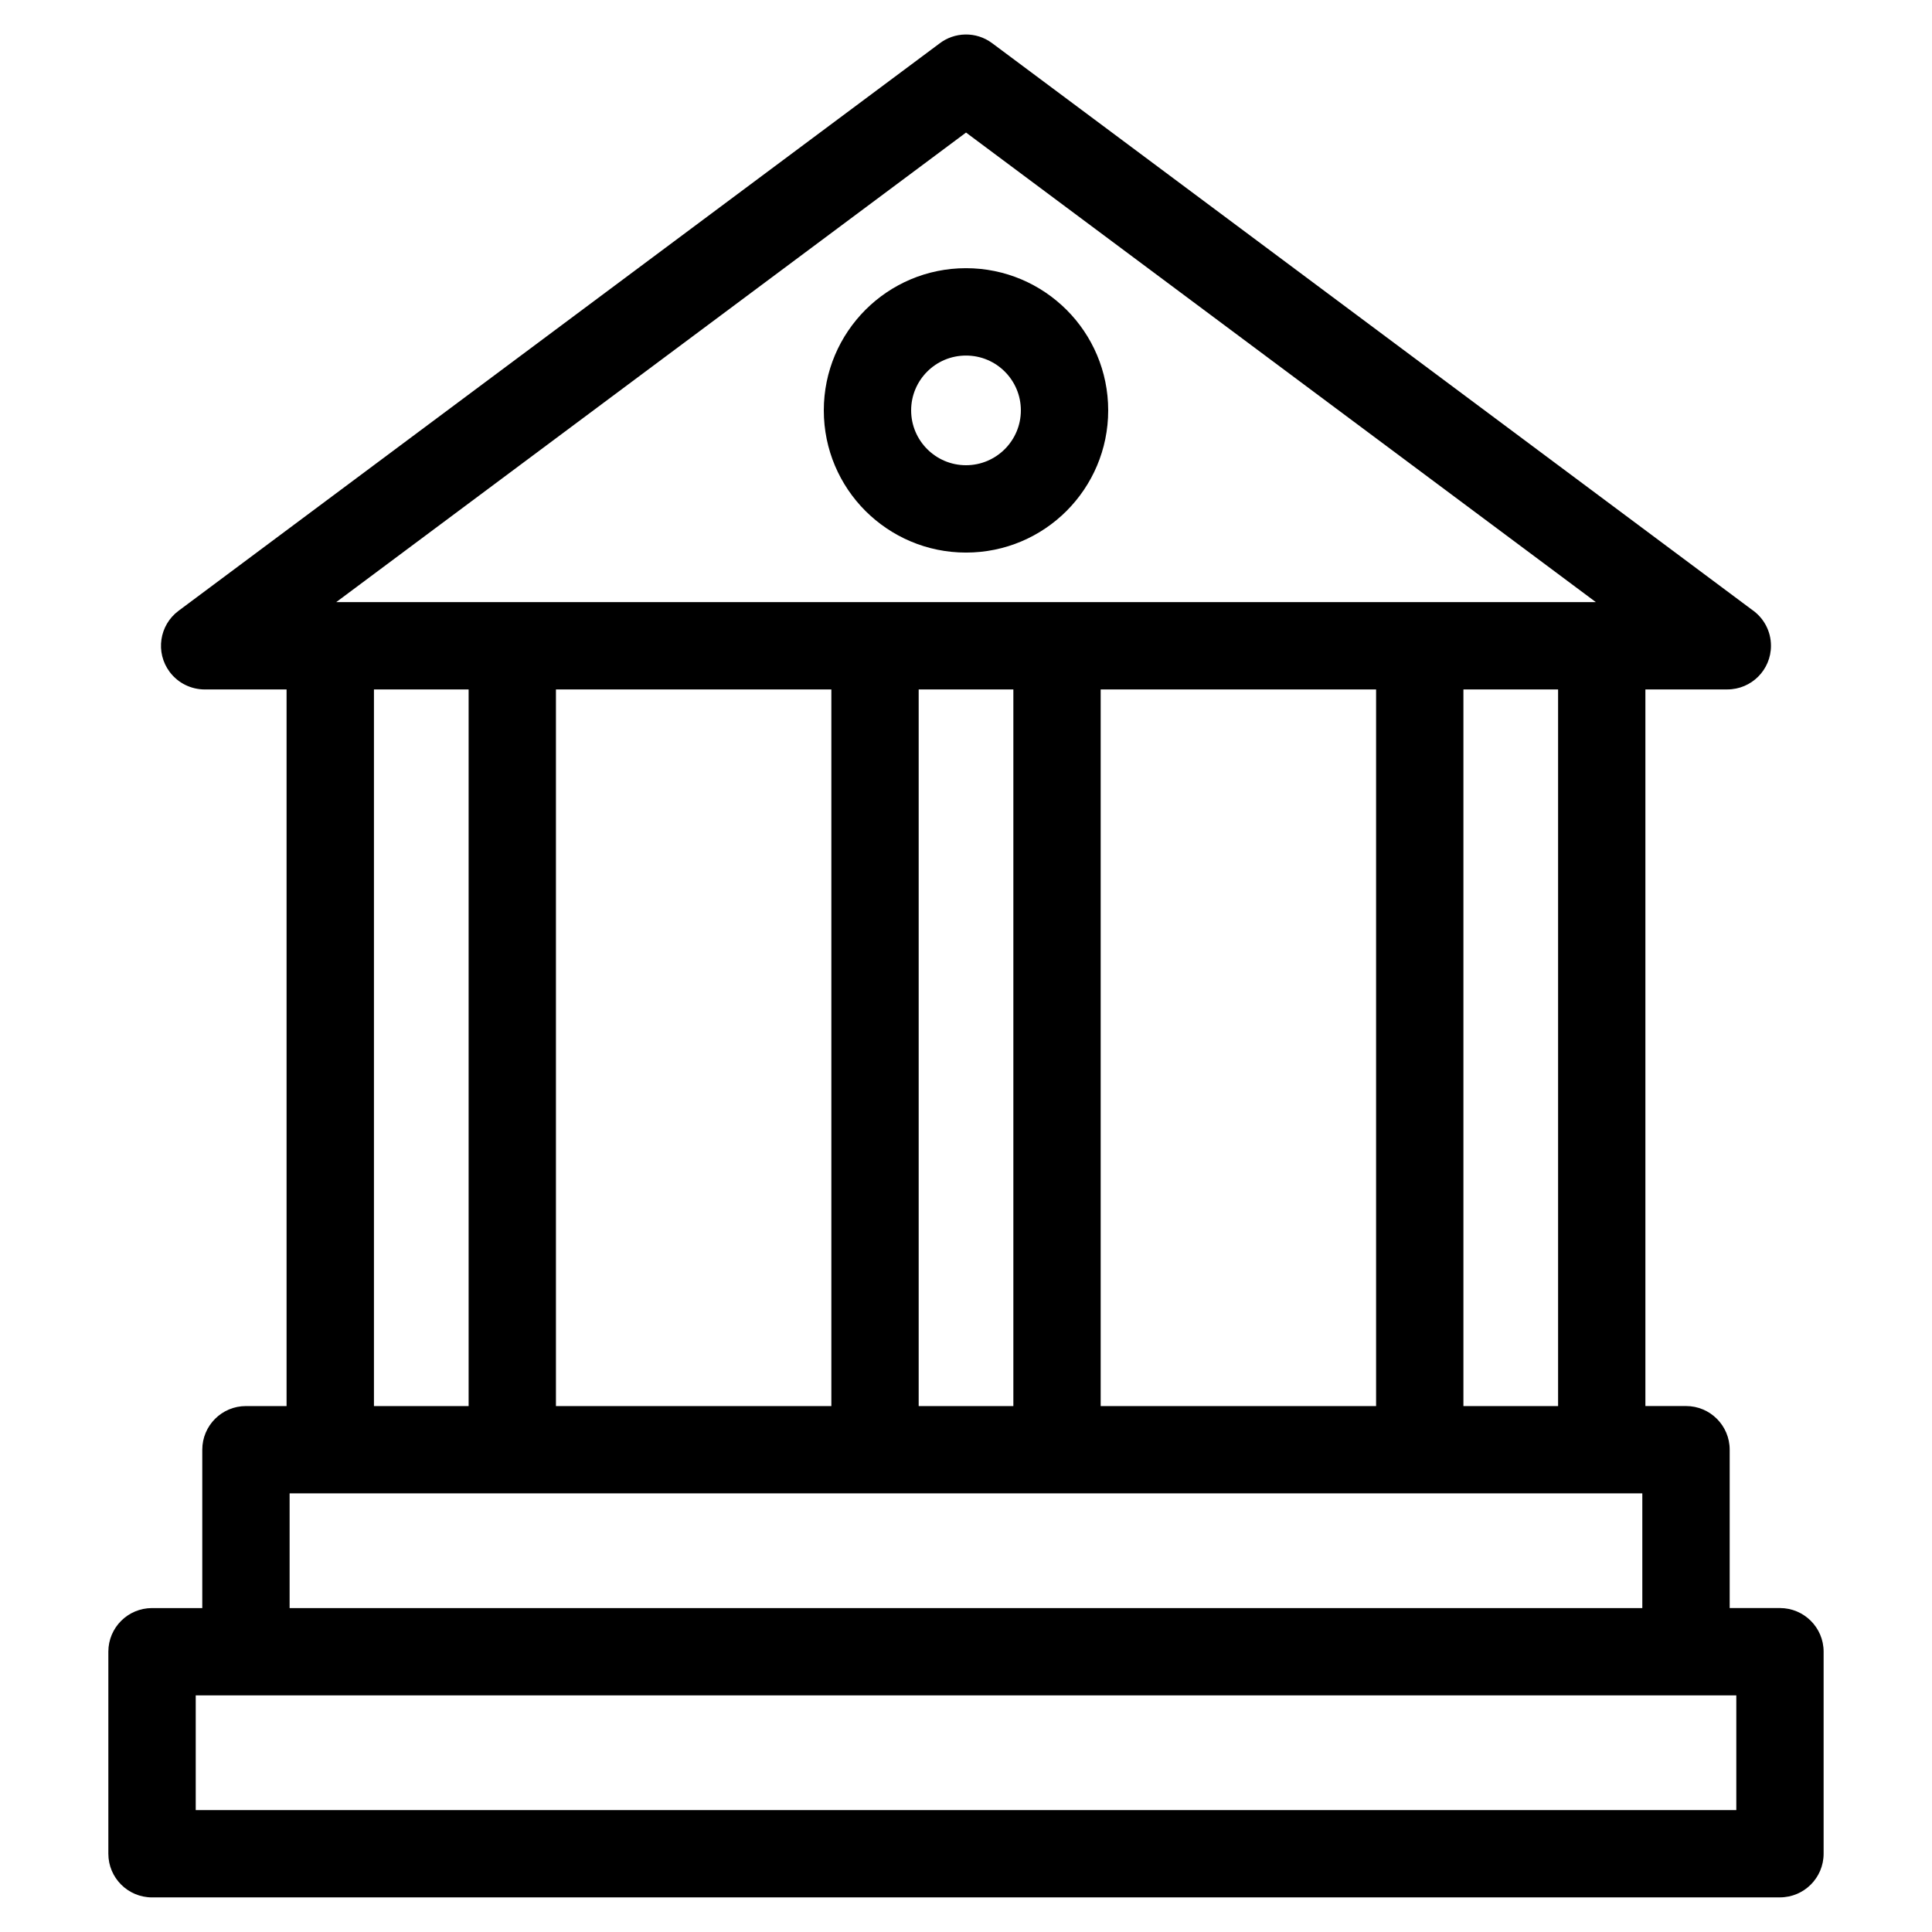 <?xml version="1.0" encoding="UTF-8"?>
<!-- Uploaded to: ICON Repo, www.iconrepo.com, Generator: ICON Repo Mixer Tools -->
<svg fill="#000000" width="800px" height="800px" version="1.1" viewBox="144 144 512 512" xmlns="http://www.w3.org/2000/svg">
 <path d="m400.01 303.57h166.91l-166.91-124.44-166.91 124.44zm-204.14 320.12h408.27v-30.395h-408.27v30.395zm419.83 23.141h-431.41c-6.394 0-11.578-5.184-11.578-11.578v-53.535c0-6.394 5.184-11.562 11.578-11.562h13.316v-41.973c0-6.394 5.184-11.562 11.562-11.562h10.777v-189.91h-21.719c-3.523-0.016-6.996-1.617-9.266-4.656-3.824-5.125-2.766-12.363 2.359-16.188l201.6-150.3c4.004-3.113 9.734-3.309 13.996-0.137l201.38 150.16c3.039 2.086 5.031 5.578 5.031 9.551 0 6.394-5.184 11.562-11.562 11.562h-21.719v189.91h10.777c6.379 0 11.562 5.184 11.562 11.562v41.973h13.316c6.394 0 11.578 5.184 11.578 11.562v53.535c0 6.394-5.184 11.578-11.578 11.578zm-324.37-130.21h72.988v-189.91h-72.988zm144.36 0h72.988v-189.91h-72.988zm143.56 23.141h-358.5v30.395h358.48v-30.395zm-47.43-213.05v189.91h25.09v-189.91zm-144.36 0v189.91h25.09v-189.91zm-144.36 0v189.91h25.09v-189.91zm156.9-111.64c10.398 0 19.816 4.219 26.648 11.035 6.816 6.816 11.035 16.234 11.035 26.648 0 10.398-4.219 19.816-11.035 26.648-6.816 6.816-16.234 11.035-26.648 11.035-10.398 0-19.816-4.219-26.648-11.035-6.816-6.816-11.035-16.234-11.035-26.648 0-10.398 4.219-19.816 11.035-26.648 6.816-6.816 16.234-11.035 26.648-11.035zm10.277 27.402c-2.629-2.629-6.258-4.246-10.277-4.246-4.019 0-7.648 1.617-10.277 4.246-2.629 2.629-4.262 6.258-4.262 10.277 0 4.019 1.633 7.648 4.262 10.277 2.629 2.629 6.258 4.262 10.277 4.262 4.019 0 7.648-1.633 10.277-4.262s4.262-6.258 4.262-10.277c0-4.019-1.633-7.648-4.262-10.277z"/>
</svg>